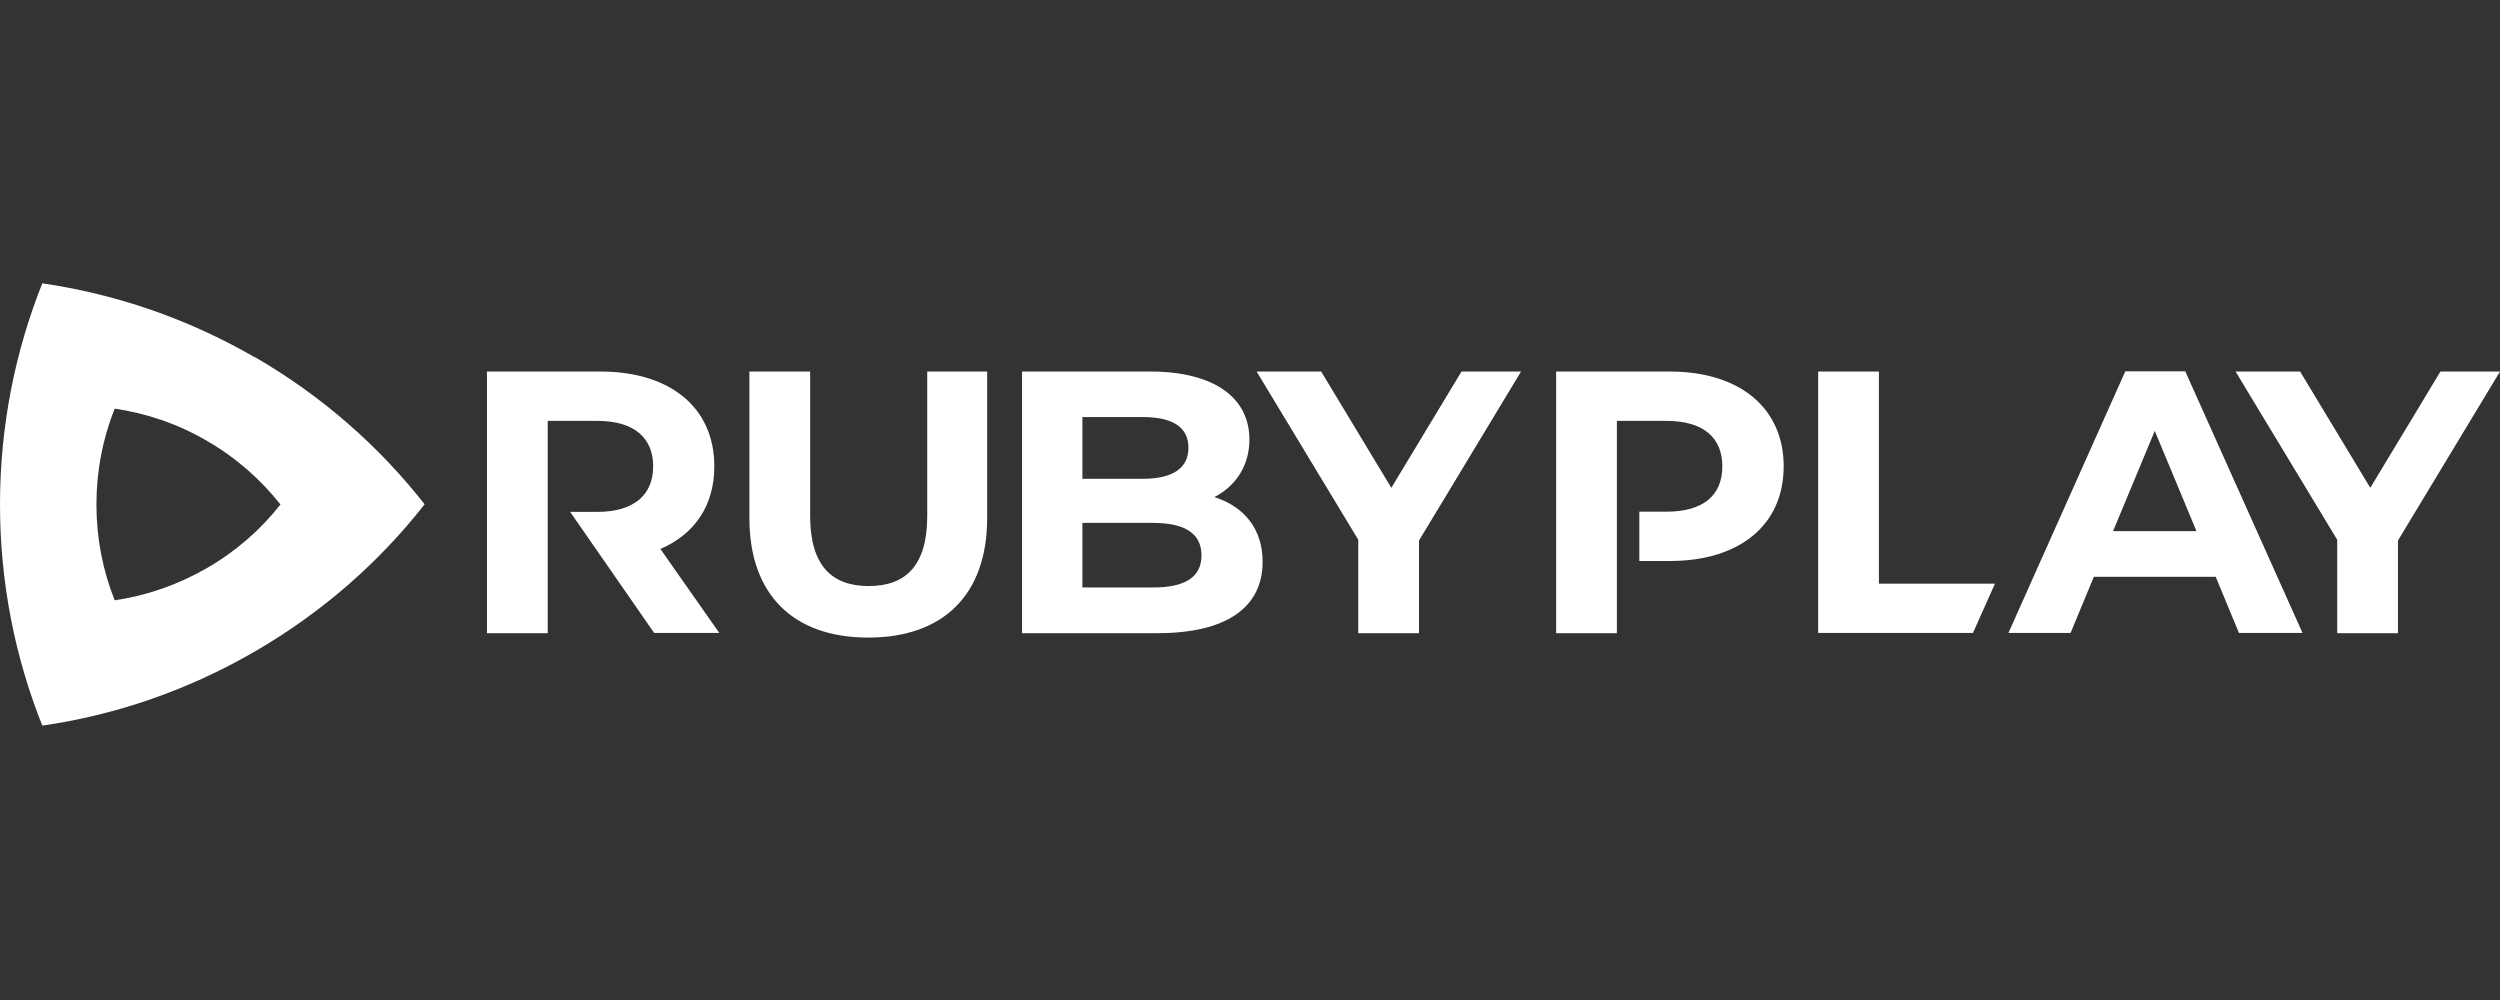 <svg width="150" height="60" viewBox="0 0 150 60" fill="none" xmlns="http://www.w3.org/2000/svg">
<rect x="0" y="0" width="150" height="60" fill="#333333" stroke="none"/>
<path d="M15.289 21.439C11.235 19.093 6.905 17.637 2.538 17C0.902 21.102 0 25.589 0 30.268C0 34.959 0.902 39.434 2.538 43.536C6.905 42.91 11.223 41.443 15.277 39.097C19.33 36.751 22.759 33.732 25.477 30.256C22.747 26.779 19.33 23.76 15.277 21.415L15.289 21.439ZM16.828 30.268C15.649 31.771 14.158 33.083 12.402 34.093C10.646 35.103 8.769 35.741 6.881 36.018C6.171 34.237 5.786 32.301 5.786 30.268C5.786 28.235 6.171 26.298 6.881 24.518C8.769 24.795 10.646 25.42 12.402 26.443C14.158 27.453 15.637 28.764 16.828 30.268Z" fill="white"/>
<path d="M43.16 37.978H39.25L34.21 30.713H35.834C38.059 30.713 39.19 29.678 39.19 27.982C39.19 26.286 38.072 25.252 35.834 25.252H32.863V37.99H29.218V22.292H36.027C40.237 22.292 42.859 24.47 42.859 27.982C42.859 30.34 41.668 32.06 39.623 32.938L43.16 37.978ZM52.097 38.255C56.572 38.255 59.23 35.705 59.23 31.085V22.292H55.634V30.953C55.634 33.936 54.346 35.163 52.121 35.163C49.896 35.163 48.609 33.924 48.609 30.953V22.292H44.964V31.085C44.964 35.705 47.622 38.255 52.097 38.255ZM72.871 29.823C74.158 29.149 74.964 27.934 74.964 26.37C74.964 23.928 72.943 22.292 69.01 22.292H61.323V37.99H69.467C73.605 37.99 75.758 36.426 75.758 33.708C75.758 31.735 74.639 30.388 72.883 29.834L72.871 29.823ZM68.565 25.023C70.345 25.023 71.307 25.624 71.307 26.863C71.307 28.102 70.345 28.728 68.565 28.728H64.944V25.023H68.565ZM69.19 35.248H64.944V31.374H69.19C71.079 31.374 72.089 32 72.089 33.323C72.089 34.646 71.079 35.248 69.19 35.248ZM91.263 22.292H87.691L83.48 29.269L79.27 22.292H75.397L81.496 32.385V37.99H85.14V32.433L91.263 22.292ZM93.368 22.292V37.99H97.013V25.252H99.984C102.209 25.252 103.34 26.262 103.34 27.982C103.34 29.702 102.221 30.701 99.984 30.701H98.36V33.66H100.188C104.399 33.66 107.021 31.483 107.021 27.982C107.021 24.482 104.387 22.292 100.188 22.292H93.368ZM109.102 37.978H118.376L119.699 35.019H112.735V22.292H109.09V37.99L109.102 37.978ZM134.326 37.978H138.152L131.115 22.28H127.518L120.505 37.978H124.234L125.63 34.61H132.943L134.338 37.978H134.326ZM126.784 31.867L129.286 25.853L131.788 31.867H126.784ZM150 22.292H146.427L142.217 29.269L138.007 22.292H134.134L140.233 32.385V37.99H143.877V32.433L150 22.292Z" fill="white"/>
</svg>
